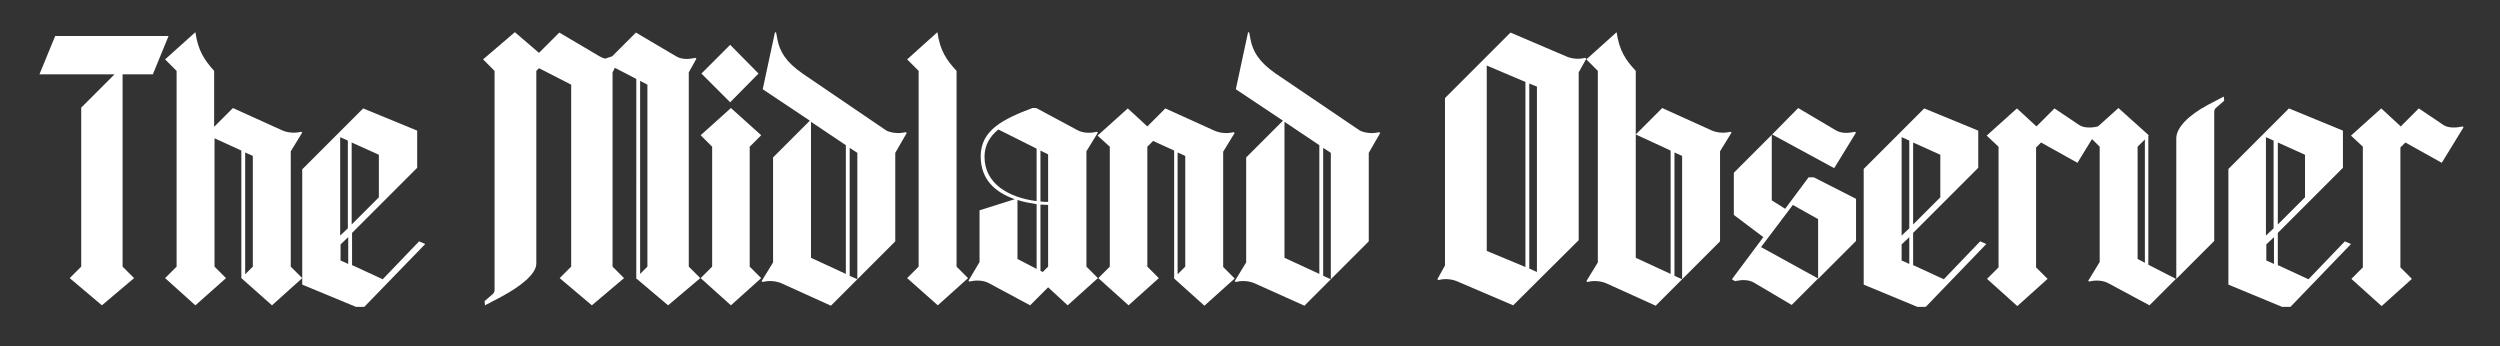 <svg xmlns="http://www.w3.org/2000/svg" xmlns:xlink="http://www.w3.org/1999/xlink" id="Layer_1" x="0px" y="0px" viewBox="0 0 652.6 90.4" style="enable-background:new 0 0 652.6 90.4;" xml:space="preserve"><rect x="0" y="0" width="652.6" height="90.4" fill="#333333" stroke="none"/><style type="text/css">	.st0{enable-background:new    ;}	.st1{fill:#FFFFFF;}</style><g class="st0">	<path class="st1" d="M14.4,9.4H44l-4.1,10H32v50.2l3,3l-8.4,7.1l-8.4-7.1l3-3V28.1l8.7-8.7H10.3L14.4,9.4z"></path>	<path class="st1" d="M51,8.4c0.7,4.8,2.3,7.2,4.9,10.1v14.6l4.9-4.9l12.8,5.8c1.3,0.6,3.1,0.8,4.5,0.5l0.5-0.1l0.3,0.2l-3,4.9v30.1  l3,3l-7.9,7.1L63,72.6V39.3l-7-3.2v33.5l3,3L51,79.7l-7.9-7.1l3-3V18.5l-3-3L51,8.4z M64,39.8v31.8l2-2V40.7L64,39.8z"></path>	<path class="st1" d="M79,44.1l15.8-15.8l14.1,5.8v9.7l-17,17v8.4l8,3.7l9.5-9.9l1.6,0.7L95.1,80.1h-2.2l-14-5.8V44.1z M90.8,59.6  V36.7l-2-0.9v25.7L90.8,59.6z M88.9,63.8v4.2l2,0.9v-7L88.9,63.8z M98.9,51.5V40.4l-7.1-3.2v21.4L98.9,51.5z"></path>	<path class="st1" d="M134.4,8.4l6.3,5.4l5.3-5.3l10.5,6.2c0.5,0.3,1,0.5,1.5,0.6l1.8-0.6l6.2-6.2l10.5,6.2c1.3,0.8,3.1,0.8,4.5,0.5  l0.5-0.1l0.3,0.2l-2,3.6v50.7l3,3l-8.4,7.1l-8.4-7.1l0.1-0.1V20.6l-5.6-2.9l-0.6,1.2v50.7l3,3l-8.4,7.1l-8.4-7.1l3-3V22.1l-8.4-4.3  l-0.7,0.7v50.3c0,2.7-4,5.9-9.2,8.7l-4.2,2.2l-0.1-1.1l2.2-1.9c0.3-0.3,0.4-0.7,0.4-1V18.5l-3-3L134.4,8.4z M167.1,21.1v50.4  l1.9-1.9V22.1L167.1,21.1z"></path>	<path class="st1" d="M182.9,72.6l3-3V38.3l-3-3l7.9-7.1l7.9,7.1l-3,3v31.3l3,3l-7.9,7.1L182.9,72.6z M190.6,11.7l7.4,7.5l-7.4,7.5  l-7.5-7.5L190.6,11.7z"></path>	<path class="st1" d="M221.8,38.6V72l2,0.9l-6.9,6.9L204.1,74c-1.3-0.6-3.1-0.8-4.5-0.5l-0.5,0.1l-0.3-0.2l3-4.9V41.1l9.6-9.6  l-12.3-8.2l3.2-14.9l0.3,0.1l0.3,1.6c0.6,3.4,2.3,6.1,6.6,9.1l21.9,14.9c1.3,0.6,3.1,0.8,4.5,0.5l0.5-0.1l0.3,0.2l-3,5.2V63  l-9.9,9.9v-33L221.8,38.6z M211.7,31.8v35.5l9.1,4.2V37.9L211.7,31.8z"></path>	<path class="st1" d="M236.8,72.6l3-3V18.5l-3-3l7.9-7.1c0.7,4.8,2.3,7.2,5,10.1v51.1l3,3l-7.9,7.1L236.8,72.6z"></path>	<path class="st1" d="M255.7,68.4V54.9l9.2-2.9c-5.1-1.8-8.9-5.1-8.9-11.2c0-6.8,5.8-9.7,13.5-12.6h1l10.8,5.8  c1.3,0.7,3.1,0.8,4.5,0.5l0.5-0.1l0.3,0.2l-3,4.9v30.1l3,3l-7.9,7.1l-5.1-4.7l-4.7,4.7l-10.8-5.8c-1.3-0.7-3.1-0.8-4.5-0.5  l-0.5,0.1l-0.3-0.2L255.7,68.4z M270.6,52.5V38.8l-10-5c-2.2,1.8-3.6,4.1-3.6,7.1C257,48.1,263.5,51.6,270.6,52.5z M265.6,67.6  l5,2.6V53.3c-1.8-0.3-3.5-0.6-5-1.1V67.6z M273.6,40.3l-2-1v13.3c0.7,0.1,1.3,0.1,2,0.1V40.3z M271.6,70.7l0.6,0.3l1.4-1.4V53.5  c-0.7,0-1.3-0.1-2-0.1V70.7z"></path>	<path class="st1" d="M286.5,35.4l7.9-7.1l5.1,4.7l4.7-4.7l12.8,5.8c1.3,0.6,3.1,0.8,4.5,0.5l0.5-0.1l0.3,0.2l-3,4.9v30.1l3,3  l-7.9,7.1l-7.9-7.1V39.3l-5.5-2.5l-1.5,1.5v31.3l3,3l-7.9,7.1l-7.9-7.1l3-3V38.3L286.5,35.4z M307.4,39.8v31.8l2-2V40.7L307.4,39.8  z"></path>	<path class="st1" d="M345.4,38.6V72l2,0.9l-6.9,6.9L327.6,74c-1.3-0.6-3.1-0.8-4.5-0.5l-0.5,0.1l-0.3-0.2l3-4.9V41.1l9.6-9.6  l-12.3-8.2l3.2-14.9l0.3,0.1l0.3,1.6c0.6,3.4,2.3,6.1,6.6,9.1L355,34.1c1.3,0.6,3.1,0.8,4.5,0.5l0.5-0.1l0.3,0.2l-3,5.2V63  l-9.9,9.9v-33L345.4,38.6z M335.3,31.8v35.5l9.1,4.2V37.9L335.3,31.8z"></path>	<path class="st1" d="M377.2,69.3V25.6l17.1-17.1l14.5,6.2c1.3,0.6,3.1,0.8,4.5,0.5l0.5-0.1l0.3,0.2l-2,3.6v43.8L395,79.7l-14.5-6.2  c-1.3-0.6-3.1-0.8-4.5-0.5l-0.5,0.1l-0.3-0.2L377.2,69.3z M398.2,69.7V21.4l-10.1-4.3v48.4L398.2,69.7z M401.2,71V22.6l-2-0.8v48.3  L401.2,71z"></path>	<path class="st1" d="M417.1,18.5l-3-3l7.9-7.1c0.7,4.8,2.3,7.2,5,10.1v16.6l6.9-6.9l12.8,5.8c1.3,0.6,3.1,0.8,4.5,0.5l0.5-0.1  l0.3,0.2l-3,4.9V63l-9.9,9.9V40.7l-2-0.9V72l2,0.9l-6.9,6.9L419.4,74c-1.3-0.6-3.1-0.8-4.5-0.5l-0.5,0.1l-0.3-0.2l3-4.9V18.5z   M436.1,71.5V39.3l-9.1-4.2v32.2L436.1,71.5z"></path>	<path class="st1" d="M452.1,72.9l8.2-11l-7.7-5.8v-11l9.9-9.9v17.1l3.5,2.2l6.1-8.2h1.4l11,5.6v11l-9.9,9.9V57.2l-6.6-3.7l-8.3,11  l14.9,8.2l-6.9,6.9l-9.8-5.8c-1.3-0.8-3.1-0.8-4.5-0.5l-0.5,0.1L452.1,72.9z M469.4,28.2l9.8,5.8c1.3,0.8,3.1,0.8,4.5,0.5l0.5-0.1  l0.3,0.2l-5.7,9.3l-16.2-8.8L469.4,28.2z"></path>	<path class="st1" d="M486.5,44.1l15.8-15.8l14.1,5.8v9.7l-17,17v8.4l8,3.7l9.5-9.9l1.6,0.7l-15.8,16.4h-2.2l-14-5.8V44.1z   M498.4,59.6V36.7l-2-0.9v25.7L498.4,59.6z M496.4,63.8v4.2l2,0.9v-7L496.4,63.8z M506.5,51.5V40.4l-7.1-3.2v21.4L506.5,51.5z"></path>	<path class="st1" d="M518.6,35.4l7.9-7.1l5.1,4.7l4.7-4.7l6.4,4.3c1.1,0.8,3.1,0.8,4.5,0.5l0.5-0.1l0.3,0.2l-5.7,9.3l-9.5-5.3  l-1.3,1.3v31.3l3,3l-7.9,7.1l-7.9-7.1l3-3V38.3L518.6,35.4z"></path>	<path class="st1" d="M545.4,73.5l-0.3-0.2l3-4.9V38.3l-3-3l7.9-7.1l7.9,7.1l-0.1,0.1v33.7l7.2,3.7l-6.9,6.9l-10.8-5.8  c-1.3-0.7-3.1-0.8-4.5-0.5L545.4,73.5z M559.9,68.6V36.4l-1.9,1.9v29.3L559.9,68.6z M568.1,36.1c0-2.7,3-5.9,8.2-8.7l4.2-2.2  l0.1,1.1l-2.2,1.9c-0.3,0.3-0.4,0.7-0.4,1v33.7l-9.9,9.9V36.1z"></path>	<path class="st1" d="M581.7,44.1l15.8-15.8l14.1,5.8v9.7l-17,17v8.4l8,3.7l9.5-9.9l1.6,0.7l-15.8,16.4h-2.2l-14-5.8V44.1z   M593.5,59.6V36.7l-2-0.9v25.7L593.5,59.6z M591.6,63.8v4.2l2,0.9v-7L591.6,63.8z M601.7,51.5V40.4l-7.1-3.2v21.4L601.7,51.5z"></path>	<path class="st1" d="M613.7,35.4l7.9-7.1l5.1,4.7l4.7-4.7l6.4,4.3c1.1,0.8,3.1,0.8,4.5,0.5l0.5-0.1l0.3,0.2l-5.7,9.3l-9.5-5.3  l-1.3,1.3v31.3l3,3l-7.9,7.1l-7.9-7.1l3-3V38.3L613.7,35.4z"></path></g></svg>